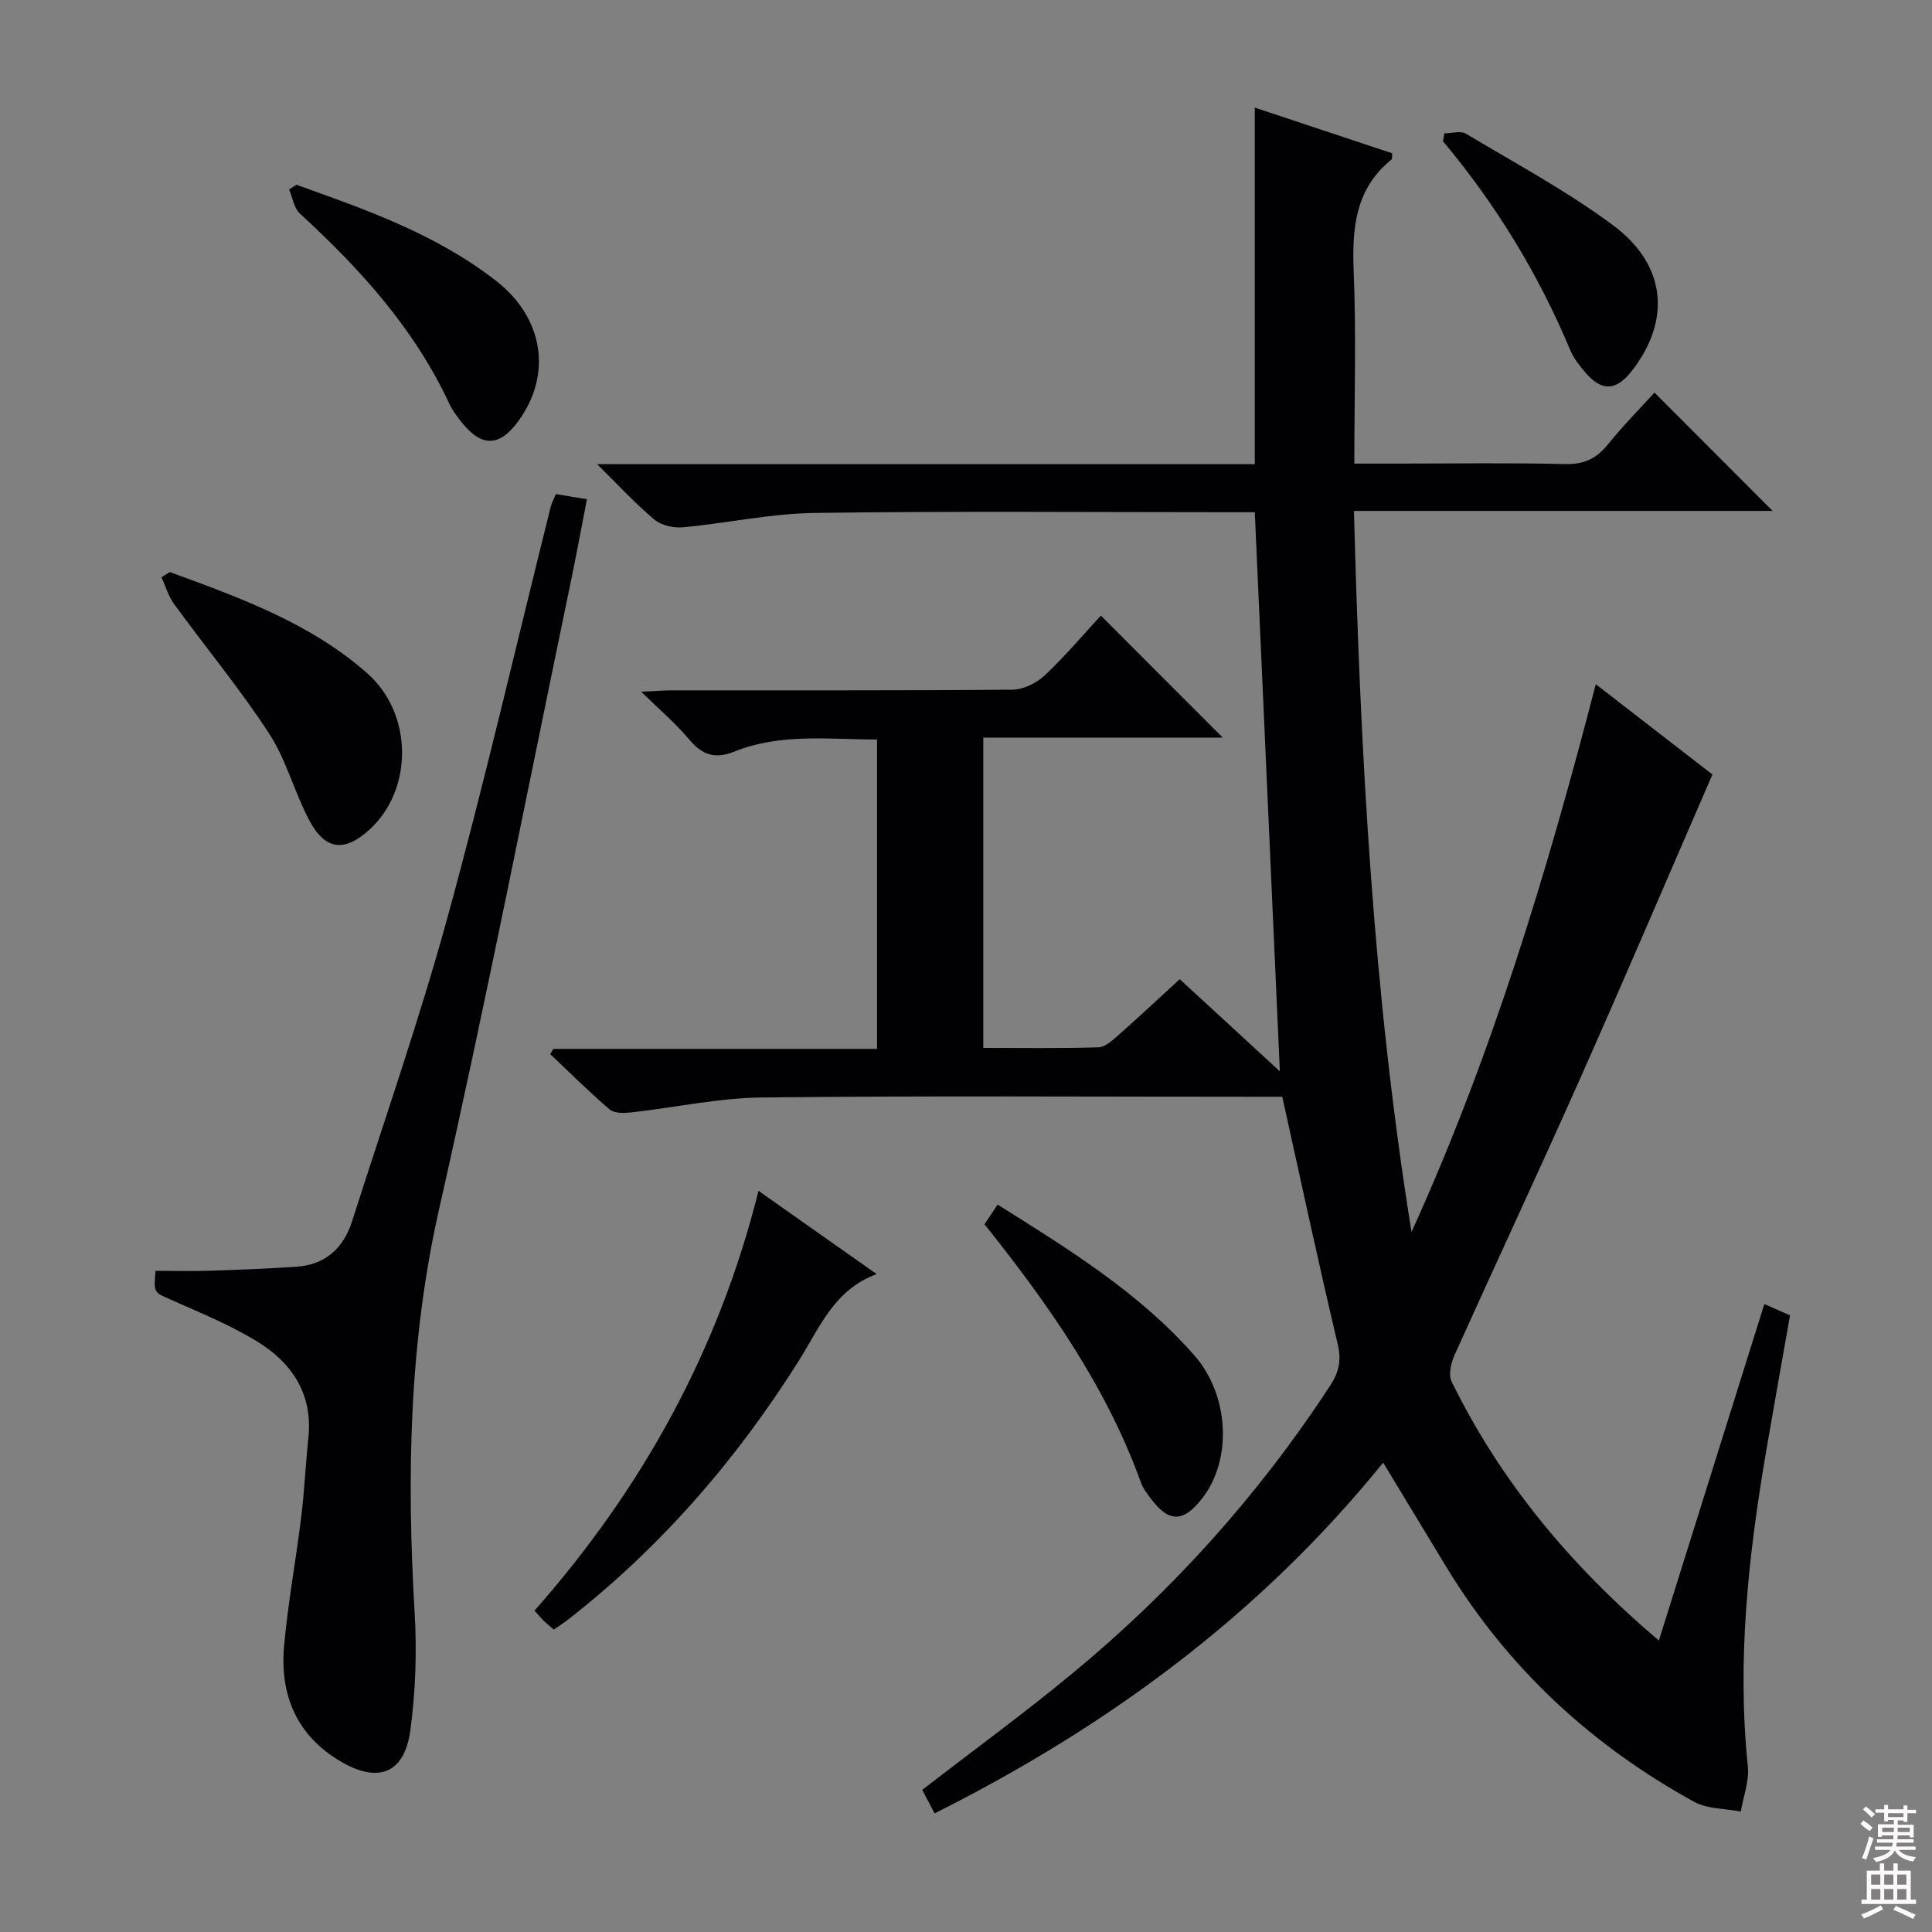 <svg enable-background="new 0 0 400 400" viewBox="0 0 400 400" xmlns="http://www.w3.org/2000/svg"><rect x="0" y="0" width="400" height="400" fill="#808080" stroke="none"/><g fill="#010103"><path d="m193.5 375.44c-.95-1.8-1.77-3.36-2.57-4.87 10.48-8.09 20.95-15.73 30.93-23.97 20.82-17.16 38.69-37.03 53.49-59.65 1.86-2.84 2.42-5.26 1.6-8.71-3.99-16.77-7.58-33.63-11.47-51.17-1.3 0-3.25 0-5.19 0-34.16 0-68.33-.23-102.49.15-9.06.1-18.1 2.09-27.17 3.1-1.46.16-3.44.21-4.4-.61-4.26-3.64-8.24-7.61-12.31-11.46.21-.36.43-.73.64-1.09h67.02c0-21.5 0-42.54 0-64.05-9.98-.01-19.99-1.34-29.52 2.49-4.06 1.63-6.69.7-9.39-2.52-2.74-3.27-6.04-6.07-9.91-9.87 2.87-.13 4.61-.27 6.34-.28 23.5-.02 47 .07 70.49-.14 2.27-.02 5-1.36 6.7-2.95 4.21-3.95 7.96-8.41 11.63-12.39 8.49 8.5 16.71 16.73 25.23 25.26-16.44 0-32.8 0-49.57 0v64.25c7.95 0 15.89.12 23.82-.12 1.4-.04 2.9-1.42 4.1-2.48 4.23-3.74 8.36-7.6 12.75-11.63 6.65 6.12 13.1 12.05 20.73 19.08-1.76-39.31-3.46-77.3-5.19-115.76-1.65 0-3.45 0-5.24 0-28.66 0-57.33-.25-85.99.15-9.06.13-18.09 2.13-27.16 2.97-1.94.18-4.47-.39-5.92-1.6-3.89-3.25-7.34-7.02-11.85-11.47h136.16c0-24.76 0-49.13 0-73.82 9.21 3.06 18.87 6.27 28.46 9.46-.07.71.01 1.15-.15 1.28-7.58 6.13-8.19 14.33-7.83 23.33.53 12.95.13 25.94.13 39.63h9.15c11.5 0 23-.18 34.5.1 3.92.1 6.51-1.15 8.9-4.12 3.12-3.88 6.64-7.43 9.59-10.68 8.31 8.33 16.47 16.5 24.46 24.5-27.98 0-56.83 0-86.68 0 1.34 50.31 3.96 99.93 11.92 149.29 16.52-36.34 28.01-74.23 38.15-113.41 8.6 6.65 16.91 13.09 24.15 18.69-9.29 21.39-18.19 42.27-27.42 63.02-8.5 19.13-17.38 38.09-25.97 57.18-.73 1.63-1.31 4.08-.61 5.49 10.18 20.76 24.65 38.13 42.91 53.62 7.39-23.56 14.55-46.42 21.84-69.67 1.71.75 3.3 1.45 5.32 2.34-1.64 9.3-3.31 18.57-4.9 27.86-3.71 21.69-6.12 43.44-3.84 65.51.31 3.04-.93 6.24-1.46 9.37-3.25-.64-6.92-.52-9.69-2.04-21.26-11.69-38.55-27.7-51.22-48.52-4.31-7.09-8.6-14.2-13.13-21.69-25.4 31.39-56.89 54.59-92.87 72.62z"/><path d="m115.09 102.3c2.04.34 3.8.63 6.43 1.06-1.14 5.84-2.2 11.62-3.4 17.37-8.98 43.18-17.44 86.47-27.18 129.47-6.29 27.78-6.74 55.6-5.09 83.74.47 8.08.19 16.33-.9 24.34-1.2 8.83-6.56 10.98-14.28 6.49-9.21-5.35-12.77-13.8-11.85-24.02.8-8.91 2.45-17.74 3.54-26.62.67-5.44.9-10.93 1.48-16.38.97-9.07-3.34-15.56-10.57-19.99-5.62-3.45-11.83-5.97-17.89-8.67-3.5-1.56-3.59-1.35-3.17-5.98 3.75 0 7.52.1 11.29-.02 5.94-.19 11.88-.43 17.81-.82 6.02-.39 9.8-3.83 11.58-9.41 6.7-20.99 13.97-41.83 19.8-63.06 7.71-28.11 14.25-56.55 21.32-84.84.24-.93.72-1.79 1.08-2.66z"/><path d="m157.04 246.55c8.3 5.85 16.03 11.29 24.47 17.24-8.83 3.23-11.81 11.09-16.08 17.87-12.96 20.59-28.67 38.74-47.91 53.73-.9.7-1.87 1.3-2.87 1.99-.76-.66-1.41-1.17-2-1.74s-1.12-1.21-1.99-2.17c22.22-25.18 38.11-53.78 46.38-86.92z"/><path d="m35.18 118.44c14.46 5.31 29.02 10.52 40.85 20.95 9.53 8.4 9.55 24.12.44 32.4-5.12 4.65-9.12 4.27-12.4-1.88-3.11-5.84-4.77-12.53-8.34-18.02-6.06-9.29-13.18-17.89-19.72-26.88-1.17-1.61-1.73-3.66-2.58-5.51.59-.35 1.17-.71 1.75-1.06z"/><path d="m203.83 253.47c.88-1.32 1.69-2.52 2.72-4.07 14.7 9.24 29.28 18.19 40.71 31.2 7.28 8.28 7.85 21.52 1.74 29.49-4.02 5.24-7.05 5.23-10.93-.08-.68-.93-1.42-1.89-1.81-2.96-7.19-19.96-19.21-37.02-32.43-53.58z"/><path d="m61.39 38.26c14.47 5.16 29.01 10.28 41.34 19.9 9.88 7.71 11.57 19.41 4.63 28.97-3.96 5.45-7.67 5.52-11.89.16-.92-1.17-1.84-2.4-2.46-3.74-7.24-15.53-18.45-27.89-30.91-39.32-1.24-1.14-1.52-3.32-2.25-5.01.51-.32 1.02-.64 1.54-.96z"/><path d="m299.04 27.6c1.52 0 3.38-.58 4.49.09 10.26 6.14 20.86 11.85 30.43 18.94 11.06 8.2 12.03 19.65 3.95 30.09-3.31 4.27-6.28 4.41-9.75.32-1.18-1.38-2.36-2.89-3.05-4.54-6.59-15.75-15.38-30.15-26.36-43.26.1-.55.2-1.1.29-1.64z"/></g><path d="m385.2 377.6.6-.7c.6.4 1.3.9 1.9 1.5l-.6.7c-.8-.5-1.4-1-1.9-1.5zm.3 7.1c.6-1.4 1.1-2.9 1.5-4.5.3.1.6.3.9.4-.5 1.4-1 2.9-1.5 4.4zm.2-10.1.6-.6c.7.5 1.3 1.1 1.9 1.6l-.7.7c-.6-.6-1.2-1.2-1.8-1.7zm8.4-.8h.8v.9h1.8v.7h-1.8v1.8h-.8v-.3h-1.2v.9h3.3v2.6h-.8v-.4h-2.5c0 .3 0 .6-.1.8h3.4v.7h-3.5c0 .3-.1.6-.1.8h4v.7h-3.5c.7.9 1.9 1.3 3.6 1.5-.2.2-.4.5-.6.9-1.9-.3-3.2-1.1-3.8-2.3-.5 1.1-1.8 2-3.9 2.4-.2-.3-.4-.5-.6-.8 1.9-.4 3.1-.9 3.6-1.7h-3.2v-.7h3.5c.1-.2.1-.5.2-.8h-3.3v-.7h3.4c0-.2 0-.5 0-.8h-2.4v.3h-.8v-2.6h3.3v-.9h-1.2v.3h-.8v-1.8h-1.8v-.7h1.8v-.9h.8v.9h3.2zm-4.4 5.5h2.4c0-.3 0-.6 0-.9h-2.4zm1.2-3.1h3.2v-.8h-3.2zm4.4 2.2h-2.4v.9h2.5v-.9z" fill="#fcfafa"/><path d="m389.2 385.8h.9v1.5h1.9v-1.5h.9v1.5h2.7v6h1.1v.9h-11.3v-.9h1.1v-6h2.7zm.2 8.7.5.8c-1.2.6-2.5 1.3-4 1.9-.2-.3-.3-.6-.6-.8 1.6-.6 3-1.3 4.1-1.9zm-2-4.3h1.9v-2.1h-1.9zm0 3.1h1.9v-2.2h-1.9zm2.7-3.1h1.9v-2.1h-1.9zm0 3.1h1.9v-2.2h-1.9zm2.4 1.3c1.4.6 2.7 1.2 4.1 1.8l-.5.9c-1.5-.7-2.8-1.4-4.1-1.9zm2.2-6.5h-1.9v2.1h1.9zm-1.9 5.2h1.9v-2.2h-1.9z" fill="#fcfafa"/></svg>